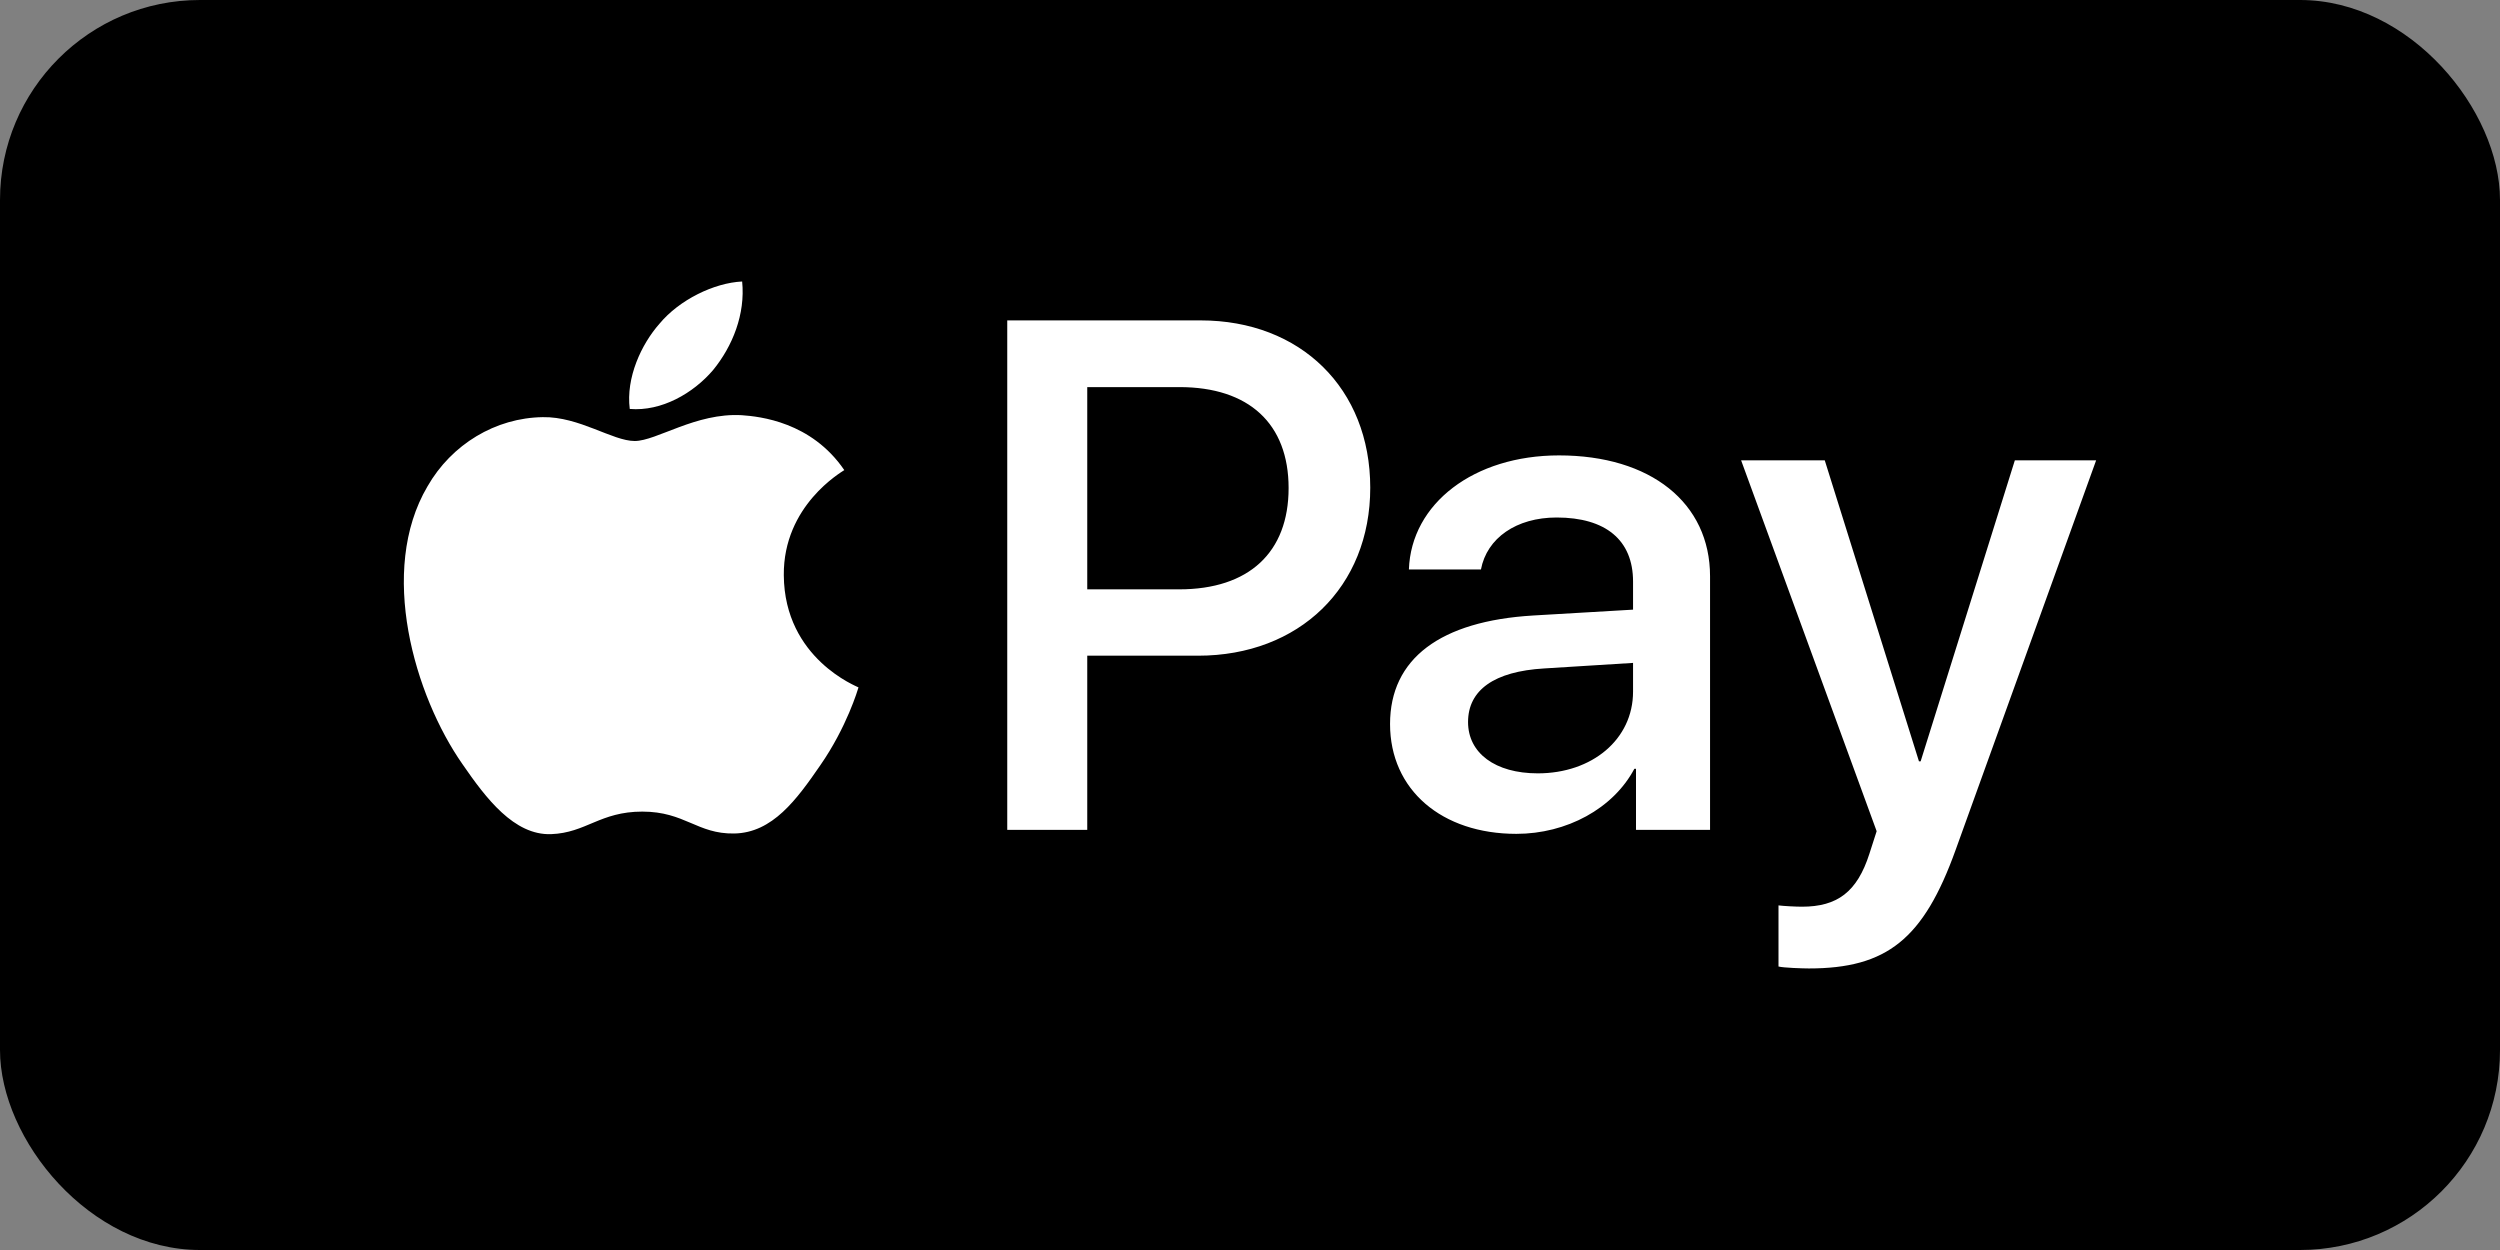 <svg width="50" height="25" viewBox="0 0 50 25" fill="none" xmlns="http://www.w3.org/2000/svg">
<rect x="0" y="0" width="50" height="25" fill="#808080" stroke="none"/>
<rect width="50" height="25" rx="4" fill="black"/>
<path d="M14.261 7.402C13.865 7.866 13.23 8.232 12.595 8.179C12.516 7.552 12.827 6.885 13.19 6.474C13.587 5.996 14.281 5.657 14.843 5.63C14.909 6.284 14.651 6.925 14.261 7.402ZM14.836 8.304C13.917 8.251 13.131 8.82 12.694 8.82C12.251 8.82 11.584 8.33 10.856 8.343C9.911 8.356 9.032 8.885 8.549 9.729C7.557 11.415 8.291 13.912 9.25 15.284C9.719 15.964 10.281 16.709 11.022 16.683C11.723 16.657 12 16.232 12.846 16.232C13.699 16.232 13.944 16.683 14.684 16.67C15.451 16.657 15.934 15.99 16.403 15.31C16.939 14.539 17.157 13.788 17.17 13.748C17.157 13.735 15.689 13.18 15.676 11.506C15.663 10.108 16.833 9.441 16.886 9.402C16.225 8.434 15.193 8.33 14.836 8.304ZM20.145 6.408V16.598H21.745V13.114H23.96C25.983 13.114 27.405 11.742 27.405 9.755C27.405 7.768 26.01 6.408 24.013 6.408H20.145ZM21.745 7.742H23.59C24.978 7.742 25.772 8.474 25.772 9.761C25.772 11.049 24.978 11.787 23.583 11.787H21.745V7.742ZM30.327 16.677C31.332 16.677 32.264 16.173 32.687 15.376H32.72V16.598H34.201V11.526C34.201 10.055 33.011 9.108 31.18 9.108C29.48 9.108 28.224 10.069 28.178 11.389H29.619C29.738 10.761 30.327 10.35 31.133 10.35C32.112 10.35 32.661 10.8 32.661 11.631V12.193L30.664 12.31C28.806 12.421 27.801 13.173 27.801 14.48C27.801 15.801 28.839 16.677 30.327 16.677ZM30.756 15.467C29.904 15.467 29.361 15.062 29.361 14.441C29.361 13.801 29.884 13.428 30.882 13.369L32.661 13.258V13.833C32.661 14.788 31.841 15.467 30.756 15.467ZM36.178 19.369C37.738 19.369 38.472 18.781 39.113 16.997L41.923 9.206H40.297L38.413 15.226H38.379L36.495 9.206H34.822L37.533 16.624L37.388 17.075C37.143 17.84 36.746 18.134 36.039 18.134C35.913 18.134 35.669 18.121 35.57 18.108V19.33C35.662 19.356 36.059 19.369 36.178 19.369Z" fill="white"/>
</svg>
